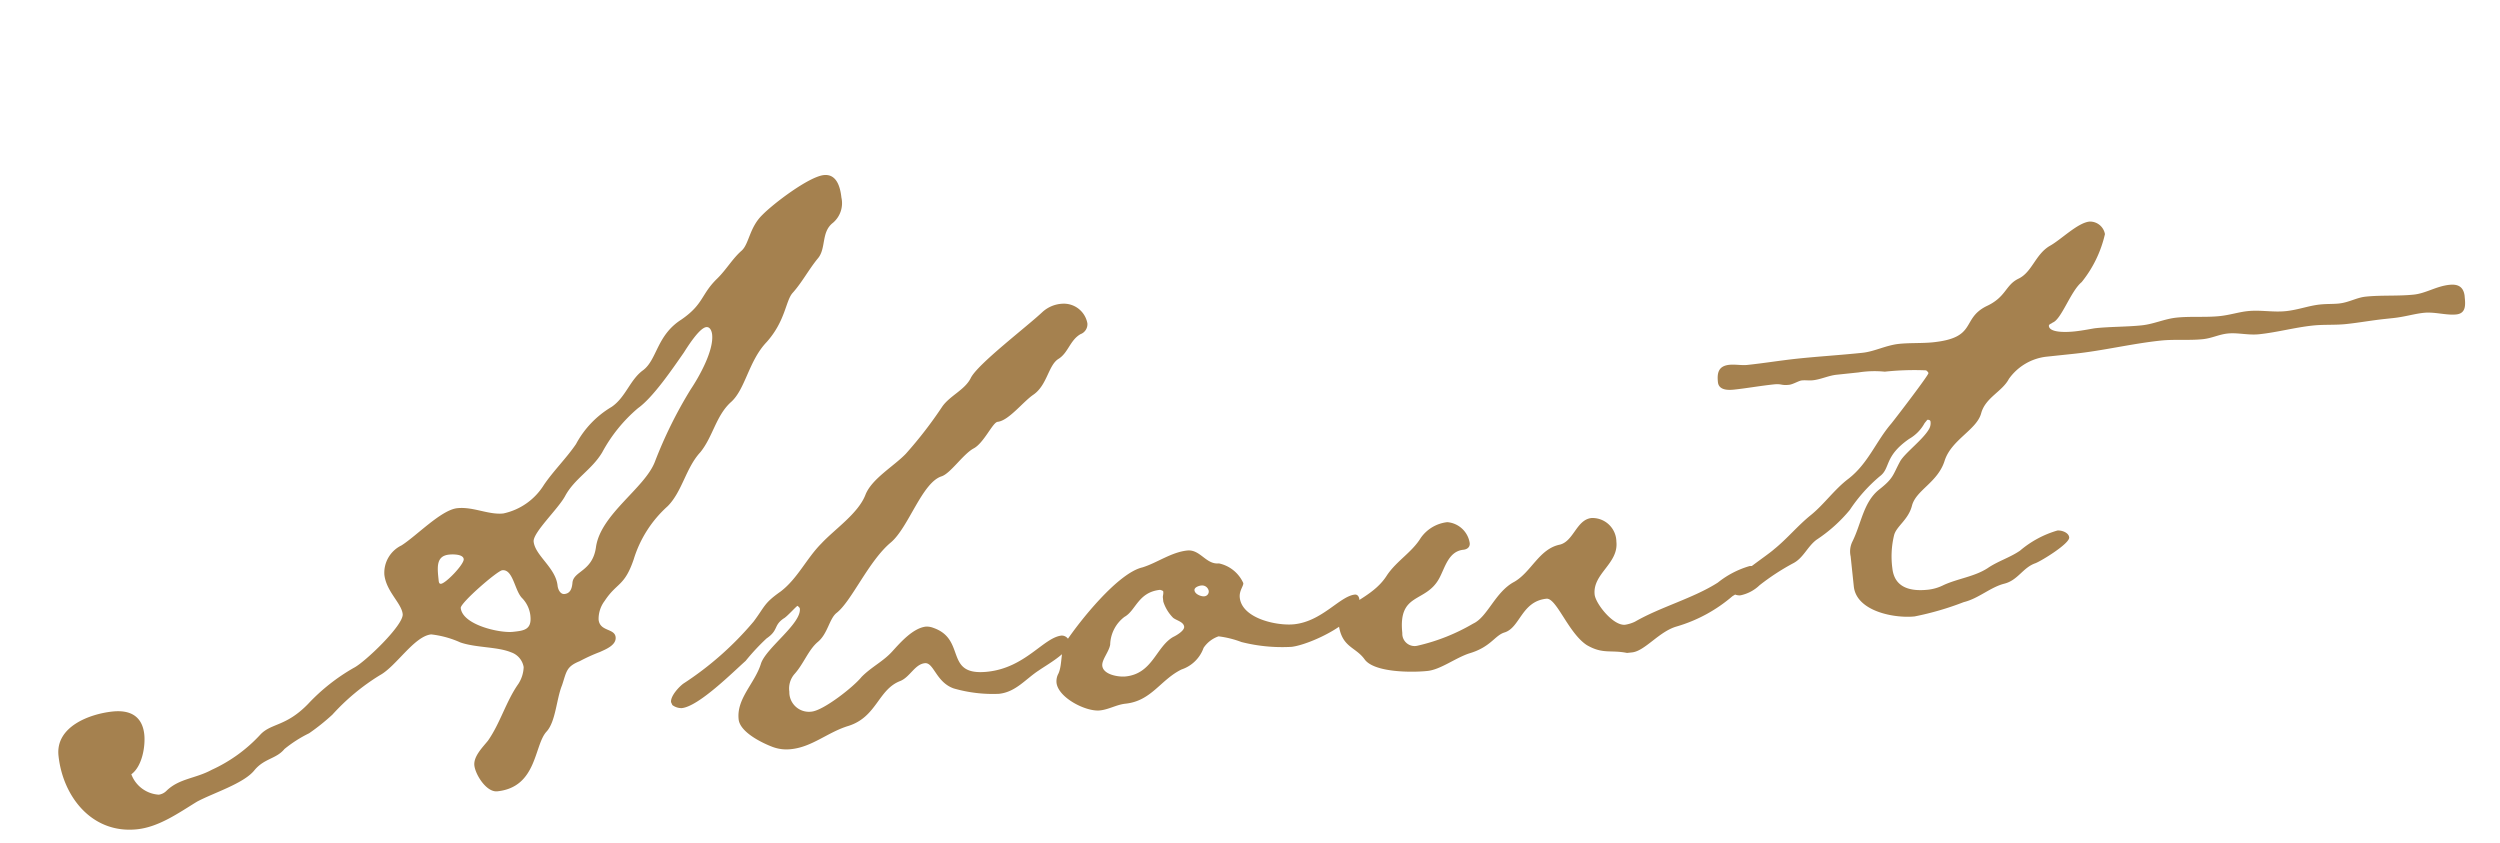 <svg xmlns="http://www.w3.org/2000/svg" width="208.815" height="70.436"><path data-name="パス 2084" d="M38.732 46.701c.045.418-1.477 2.015-1.895 2.06-.167.017-.185-.15-.202-.317-.115-1.087-.212-2.006.874-2.12.335-.036 1.18-.04 1.223.377zm5.57 4.737c.124 1.17-.544 1.24-1.468 1.338-1.086.114-4.2-.571-4.35-1.992-.045-.418 3.051-3.11 3.47-3.155.919-.097 1.03 1.75 1.685 2.358a2.517 2.517 0 01.664 1.45zm15.18-23.49c.142 1.337-1.067 3.493-1.797 4.584a36.461 36.461 0 00-2.994 6.062c-.866 2.205-4.526 4.365-4.912 7.11-.286 2.059-1.905 1.976-1.966 2.997-.04.427-.162.862-.664.915-.334.035-.542-.365-.577-.7-.159-1.504-1.874-2.506-1.998-3.676-.079-.753 2.076-2.755 2.639-3.828.778-1.435 2.22-2.178 3.083-3.621a12.79 12.79 0 012.99-3.696c1.258-.894 2.867-3.26 3.822-4.63.29-.452 1.301-2.08 1.886-2.142.339-.036.462.374.489.624zm10.797-11.45c-.088-.836-.379-1.988-1.465-1.874-1.254.132-4.227 2.39-5.142 3.332-1.073 1.042-1.1 2.397-1.715 2.97-.774.673-1.27 1.57-2.036 2.327-1.38 1.329-1.126 2.147-3.017 3.445-2.058 1.316-2.014 3.34-3.188 4.224-1.1.792-1.451 2.266-2.634 3.067a7.975 7.975 0 00-2.969 3.102c-.805 1.184-1.878 2.227-2.682 3.41a5.28 5.28 0 01-3.387 2.386c-1.253.132-2.512-.58-3.849-.44s-3.391 2.303-4.658 3.108a2.54 2.54 0 00-1.434 2.433c.15 1.421 1.435 2.384 1.532 3.304s-3.202 4.056-4.085 4.491a16.249 16.249 0 00-3.823 3.02c-1.83 1.883-3.044 1.588-3.958 2.53a12.65 12.65 0 01-4.082 2.966c-1.359.74-2.714.713-3.783 1.755a1.118 1.118 0 01-.642.322 2.623 2.623 0 01-2.292-1.702c.937-.69 1.179-2.406 1.082-3.326-.16-1.504-1.15-2.076-2.654-1.917-1.922.203-4.768 1.264-4.512 3.688.362 3.426 2.803 6.545 6.565 6.148 1.838-.194 3.488-1.382 4.996-2.302 1.36-.735 3.897-1.51 4.795-2.618.826-1.013 1.839-.951 2.516-1.783a10.622 10.622 0 012.058-1.316 17.888 17.888 0 001.949-1.558 18.163 18.163 0 013.962-3.291c1.36-.735 2.868-3.26 4.288-3.41a8.078 8.078 0 012.438.672c1.315.452 3.08.35 4.227.821a1.579 1.579 0 011.06 1.24 2.762 2.762 0 01-.443 1.4c-1.029 1.46-1.516 3.286-2.541 4.747-.445.55-1.214 1.311-1.135 2.063s1 2.261 1.919 2.164c3.343-.353 3.056-3.872 4.12-4.998.757-.84.814-2.702 1.283-3.858.383-1.14.34-1.557 1.478-2.015a14.483 14.483 0 011.693-.77c.48-.22 1.377-.569 1.307-1.237-.08-.752-1.316-.453-1.422-1.46a2.501 2.501 0 01.51-1.575c1.02-1.544 1.65-1.188 2.423-3.467a9.817 9.817 0 012.832-4.432c1.223-1.228 1.521-3.203 2.735-4.514 1.047-1.294 1.292-3.01 2.52-4.153 1.24-1.06 1.494-3.454 3.017-5.047 1.587-1.778 1.578-3.463 2.18-4.118.757-.84 1.32-1.914 2.068-2.834.756-.84.268-2.226 1.292-3.01a2.146 2.146 0 00.703-2.11zm20.546 10.508a2.001 2.001 0 00-2.116-1.636 2.667 2.667 0 00-1.619.674c-1.306 1.237-5.454 4.379-6.008 5.536-.488.98-1.706 1.448-2.366 2.362a35.018 35.018 0 01-3.052 3.956c-.99 1.034-2.823 2.073-3.364 3.398-.593 1.583-2.568 2.887-3.707 4.113-1.222 1.228-1.974 2.913-3.381 3.991-1.417.995-1.307 1.237-2.27 2.521a26.665 26.665 0 01-5.872 5.184c-.391.295-1.073 1.043-1.02 1.544l.11.242a1.252 1.252 0 00.788.255c1.42-.15 4.249-2.984 5.33-3.943a18.47 18.47 0 011.746-1.875c1.025-.7.563-1.073 1.434-1.672.242-.11 1.073-1.043 1.156-1.052.093.075.185.15.194.233.132 1.254-2.784 3.252-3.24 4.568-.501 1.662-2.059 2.921-1.873 4.677.114 1.086 1.984 1.987 2.86 2.314a3.302 3.302 0 001.54.175c1.755-.185 3.06-1.422 4.78-1.941 2.372-.753 2.468-3.05 4.333-3.753.81-.34 1.205-1.395 2.041-1.483.752-.08.929 1.592 2.42 2.11a11.771 11.771 0 003.77.448c1.42-.15 2.234-1.25 3.342-1.962.55-.396 2.626-1.545 2.547-2.297a.65.65 0 00-.656-.607c-1.505.158-3.013 2.684-6.189 3.02-3.681.388-1.72-2.693-4.527-3.664a1.558 1.558 0 00-.603-.106c-1.087.115-2.142 1.325-2.824 2.073-.756.84-1.724 1.28-2.564 2.13-.668.835-3.166 2.793-4.169 2.899a1.638 1.638 0 01-1.866-1.663 1.843 1.843 0 01.436-1.482c.756-.84 1.143-1.98 1.917-2.653.857-.682.976-1.963 1.6-2.451 1.25-.977 2.67-4.338 4.534-5.887 1.478-1.255 2.6-5.003 4.235-5.518.735-.246 1.755-1.795 2.63-2.306.884-.43 1.627-2.2 2.045-2.244.92-.097 2.107-1.659 2.973-2.257 1.184-.801 1.258-2.5 2.133-3.014.792-.506.937-1.536 1.812-2.05a.884.884 0 00.58-.907zm8.083 25.342c.036.334-.681.748-.923.858-1.434.831-1.71 3.057-3.962 3.295-.586.062-1.875-.14-1.954-.892-.052-.498.554-1.157.66-1.76a3.015 3.015 0 011.191-2.323c.959-.524 1.134-2.064 2.973-2.258 0 0 .26.057.269.141.026.25-.049.343-.031.506l.035.335a3.37 3.37 0 00.818 1.35c.278.228.88.334.924.748zm2.05-3.002a.4.4 0 01-.374.462c-.25.027-.779-.17-.814-.505-.026-.251.383-.379.55-.396a.562.562 0 01.638.44zm12.581.701c-.017-.167-.127-.41-.378-.383-1.254.133-2.722 2.231-5.063 2.478-1.42.15-4.36-.47-4.544-2.224-.062-.585.32-.964.294-1.215a2.896 2.896 0 00-2.033-1.644c-1.086.114-1.562-1.192-2.649-1.077-1.337.141-2.507 1.025-3.739 1.409-2.063.471-5.269 4.528-6.363 6.164-.515.73-.304 1.892-.647 2.684a1.356 1.356 0 00-.171.78c.132 1.253 2.455 2.444 3.625 2.32.752-.078 1.386-.483 2.138-.563 2.173-.229 2.916-1.998 4.684-2.86a2.946 2.946 0 001.838-1.804 2.474 2.474 0 011.251-.961 8.193 8.193 0 011.91.475 13.821 13.821 0 004.183.403c1.504-.163 5.859-2.14 5.664-3.982zm33.652-2.284c-.044-.417-.73-.514-1.064-.479a7.638 7.638 0 00-2.644 1.378c-2.058 1.316-4.772 2.025-6.923 3.266a2.986 2.986 0 01-.818.255c-1.003.106-2.469-1.768-2.548-2.52-.185-1.755 2.01-2.578 1.816-4.417a2.001 2.001 0 00-2.076-1.978c-1.254.132-1.487 1.931-2.64 2.222-1.737.352-2.375 2.279-3.812 3.107-1.601.845-2.226 2.939-3.435 3.49a16.333 16.333 0 01-4.623 1.84 1.029 1.029 0 01-1.294-1.048c-.361-3.426 1.935-2.486 3.07-4.549.496-.898.773-2.279 2.027-2.411.334-.035.567-.23.533-.56a2.066 2.066 0 00-1.875-1.745 3.127 3.127 0 00-2.226 1.333c-.72 1.175-1.996 1.901-2.8 3.085-1.012 1.628-2.816 2.156-3.805 3.19a1.027 1.027 0 00-.255.787c.22 2.09 1.39 1.966 2.183 3.066s3.92 1.108 5.257.966c1.086-.114 2.335-1.091 3.479-1.465 1.803-.529 2.124-1.492 2.942-1.748 1.311-.391 1.416-2.6 3.506-2.82.836-.088 1.822 2.85 3.366 3.87 1.35.787 1.984.382 3.366.659l.417-.044c1.087-.115 2.266-1.76 3.744-2.17a12.512 12.512 0 004.635-2.517c.479-.308 2.56-1.454 2.497-2.043zm58.674-23.009c-.098-.92-.7-1.025-1.285-.963-1.087.115-1.954.71-2.957.815-1.337.141-2.7.032-4.038.173-.752.08-1.386.484-2.221.572-.498.053-1.012.022-1.601.085-.92.097-1.812.444-2.815.55-1.087.115-2.125-.114-3.212.001-.752.08-1.487.326-2.322.414-1.17.124-2.45.005-3.62.129-1.004.106-1.888.537-2.89.643-1.254.132-2.605.106-3.863.238-.25.027-.994.19-1.746.27-1.003.105-2.108.052-2.16-.449-.018-.167.233-.194.307-.286.735-.247 1.5-2.61 2.432-3.384a9.894 9.894 0 001.944-4.008 1.266 1.266 0 00-1.294-1.046c-1.003.106-2.375 1.518-3.334 2.042-1.192.717-1.46 2.182-2.586 2.723s-1.02 1.545-2.714 2.315c-2.084 1.065-.738 2.613-4.412 3.001-.919.097-1.94.036-2.859.133-1.086.114-2.045.638-3.048.744-1.839.194-3.69.305-5.442.49-1.42.15-2.75.374-4.17.524-.497.053-1.02-.061-1.522-.008-.92.097-1.025.7-.945 1.452.07.668.831.673 1.333.62 1.086-.115 2.164-.313 3.334-.437.669-.07.603.106 1.271.035.335-.035.81-.339 1.06-.365.335-.035.594.022.929-.014.668-.07 1.31-.392 1.98-.462l1.838-.194a8.543 8.543 0 012.19-.062 22.925 22.925 0 013.454-.111c.092.075.185.15.193.233.018.167-2.73 3.753-3.104 4.215-1.28 1.487-1.93 3.33-3.571 4.602-1.174.885-2.054 2.16-3.145 3.037s-1.987 1.984-3.078 2.86c-.616.568-3.783 2.596-3.712 3.265.044.418.568.616.906.58a3.245 3.245 0 001.601-.845 19.442 19.442 0 012.767-1.813c.884-.431 1.205-1.395 1.988-1.984a12.585 12.585 0 002.78-2.49 13.215 13.215 0 012.493-2.8c.941-.69.33-1.644 2.458-3.132a3.377 3.377 0 001.297-1.32l.225-.277c.167-.018.26.057.268.14a.98.98 0 01-.105.603c-.497.897-1.988 1.984-2.42 2.706-.637 1.166-.527 1.408-1.776 2.385-1.324 1.07-1.473 2.86-2.242 4.377a1.876 1.876 0 00-.127 1.197l.264 2.507c.22 2.09 3.41 2.683 5.082 2.507a24.535 24.535 0 004.1-1.194c1.235-.3 2.234-1.25 3.386-1.54s1.548-1.347 2.609-1.712c.567-.229 2.867-1.655 2.814-2.156-.044-.418-.655-.607-.99-.572a8.482 8.482 0 00-3.118 1.681c-.867.595-1.852.872-2.718 1.47-1.109.709-2.446.85-3.656 1.4a3.802 3.802 0 01-1.31.392c-1.421.15-2.803-.127-2.98-1.799a7.497 7.497 0 01.137-2.718c.171-.779 1.213-1.311 1.508-2.526.365-1.306 2.164-1.918 2.73-3.753.576-1.75 2.688-2.565 3.048-3.955.365-1.307 1.755-1.795 2.314-2.86a4.468 4.468 0 013.101-1.849l2.34-.247c2.424-.255 4.813-.846 7.236-1.101 1.17-.124 2.367.003 3.537-.12.753-.08 1.311-.392 2.063-.471.836-.088 1.707.158 2.623.061 1.504-.159 2.982-.568 4.486-.727.92-.097 1.857-.027 2.776-.124 1.087-.115 2.164-.313 3.251-.427l.669-.071c1.003-.106 1.737-.352 2.569-.44.92-.097 1.883.224 2.719.135s.764-.84.694-1.51z" fill="#a5814f"/><path data-name="パス 2084 - アウトライン" d="M41.592 66.594a2.013 2.013 0 01-1.722-.956 3.634 3.634 0 01-.746-1.65 3.174 3.174 0 011.035-2.181l.198-.235a14.418 14.418 0 001.216-2.282 15.527 15.527 0 011.29-2.416c.034-.07.07-.14.102-.211a1.789 1.789 0 00.279-.887 1.1 1.1 0 00-.74-.828l-.013-.005a8.187 8.187 0 00-1.99-.394 10.92 10.92 0 01-2.2-.413 10.788 10.788 0 01-.604-.217 4.934 4.934 0 00-1.625-.432c-.646.068-1.481.94-2.218 1.707a8.663 8.663 0 01-1.885 1.646 17.624 17.624 0 00-3.846 3.205l-.014.013a18.21 18.21 0 01-2.001 1.6l-.018.013c-.221.14-.474.275-.71.405a5.19 5.19 0 00-1.242.821 3.494 3.494 0 01-1.292.91 3.17 3.17 0 00-1.21.86 9.656 9.656 0 01-3.466 2.056c-.551.238-1.072.464-1.472.68-.205.123-.408.253-.623.387a11.178 11.178 0 01-4.57 1.979 5.85 5.85 0 01-4.97-1.79 8.104 8.104 0 01-2.145-4.804 3.232 3.232 0 011.664-3.154 7.937 7.937 0 013.292-1.087 3.173 3.173 0 012.166.423A2.54 2.54 0 0112.55 61.3a4.854 4.854 0 01-1.004 3.53 2.24 2.24 0 00.584.609 1.818 1.818 0 001.077.44c.1-.01.16-.031.36-.197a5.603 5.603 0 012.374-1.227 8.57 8.57 0 001.51-.594 12.193 12.193 0 003.94-2.851l.02-.021a4.015 4.015 0 011.48-.891 6.448 6.448 0 002.479-1.64 16.669 16.669 0 013.935-3.108l.022-.012a12.616 12.616 0 002.21-1.894c1.276-1.305 1.586-1.953 1.6-2.1a3.068 3.068 0 00-.549-1.06 5.014 5.014 0 01-.98-2.236 3.044 3.044 0 011.647-2.897l.015-.01a16.825 16.825 0 001.407-1.085c1.191-.98 2.422-1.991 3.468-2.102a6.497 6.497 0 012.15.233 5.386 5.386 0 001.7.206 4.678 4.678 0 003.026-2.177 21.665 21.665 0 011.37-1.744 20.881 20.881 0 001.307-1.66 8.504 8.504 0 013.119-3.247 4.897 4.897 0 001.232-1.437 5.718 5.718 0 011.368-1.609 3.768 3.768 0 00.927-1.396 6.258 6.258 0 012.28-2.842 5.235 5.235 0 001.72-1.828 7.397 7.397 0 011.22-1.558 10.876 10.876 0 00.886-1.037 9.185 9.185 0 011.171-1.303 2.768 2.768 0 00.474-.912 5.416 5.416 0 011.224-2.04c.817-.837 3.935-3.316 5.443-3.475.654-.07 1.786.14 2.016 2.318a2.63 2.63 0 01-.897 2.55 1.934 1.934 0 00-.585 1.327 3.087 3.087 0 01-.634 1.612c-.319.395-.617.833-.895 1.255a14.08 14.08 0 01-1.181 1.593h-.005a3.302 3.302 0 00-.448.988 8.536 8.536 0 01-1.732 3.125l-.01.012a8.79 8.79 0 00-1.535 2.622 6.656 6.656 0 01-1.51 2.457 6.473 6.473 0 00-1.324 2.107 9.243 9.243 0 01-1.14 1.988l-.021.025a8.02 8.02 0 00-1.256 2.114 8.197 8.197 0 01-1.492 2.414l-.014.013a9.343 9.343 0 00-2.694 4.24 5.036 5.036 0 01-1.528 2.475 5.609 5.609 0 00-.947 1.095 2.068 2.068 0 00-.431 1.252c.023.222.12.29.492.446a1.262 1.262 0 01.929 1.008c.104.984-.937 1.45-1.495 1.7l-.102.045-.045.021-.048.011a3.079 3.079 0 00-.823.36 5.48 5.48 0 01-.805.388c-.738.299-.795.479-1.03 1.231l-.151.477-.011.029a9.36 9.36 0 00-.394 1.45 5.679 5.679 0 01-.983 2.557l-.008.009a4.36 4.36 0 00-.65 1.42c-.494 1.458-1.174 3.456-3.782 3.732zm1.272-12.578a2.072 2.072 0 011.374 1.654 2.572 2.572 0 01-.377 1.436c-.04.079-.077.153-.11.226l-.02.04-.024.037a14.318 14.318 0 00-1.226 2.296 15.286 15.286 0 01-1.32 2.452l-.021.026c-.068.091-.14.174-.217.267-.358.423-.85 1-.804 1.43a2.687 2.687 0 00.543 1.15c.29.372.607.595.826.572 1.972-.209 2.464-1.658 2.94-3.06a4.917 4.917 0 01.864-1.783 5.158 5.158 0 00.743-2.09 10.305 10.305 0 01.435-1.6c.053-.16.099-.302.141-.44a2.335 2.335 0 011.615-1.864l.016-.001a4.511 4.511 0 00.67-.327 4.058 4.058 0 011.044-.454l.064-.029c.304-.133.936-.419.909-.68-.006-.049-.107-.1-.329-.196a1.513 1.513 0 01-1.093-1.26 2.99 2.99 0 01.587-1.897v-.005a6.543 6.543 0 011.096-1.275 4.115 4.115 0 001.27-2.077l.005-.015a10.305 10.305 0 012.948-4.623 7.385 7.385 0 001.285-2.125 8.94 8.94 0 011.417-2.357 8.426 8.426 0 001-1.768 7.304 7.304 0 011.554-2.424l.016-.014a5.987 5.987 0 001.253-2.105 9.715 9.715 0 011.721-2.905 7.567 7.567 0 001.529-2.784 3.802 3.802 0 01.655-1.332 13.167 13.167 0 001.091-1.48c.299-.443.61-.904.956-1.336l.017-.02a2.218 2.218 0 00.4-1.127 2.837 2.837 0 01.955-1.943 1.654 1.654 0 00.516-1.654c-.16-1.509-.709-1.45-.916-1.429-1.043.11-3.882 2.203-4.835 3.183l-.01.01a4.516 4.516 0 00-.995 1.695 3.355 3.355 0 01-.728 1.284l-.012.012a8.26 8.26 0 00-1.04 1.172 11.625 11.625 0 01-.972 1.134h-.005a6.37 6.37 0 00-1.07 1.37 6.217 6.217 0 01-2.011 2.125l-.014.009a5.267 5.267 0 00-1.927 2.44 4.496 4.496 0 01-1.23 1.762l-.008.011a4.886 4.886 0 00-1.125 1.346 5.687 5.687 0 01-1.522 1.73l-.03.019a7.504 7.504 0 00-2.8 2.941l-.005.009a21.563 21.563 0 01-1.372 1.746 20.828 20.828 0 00-1.304 1.661l-.012.017a5.603 5.603 0 01-3.738 2.585 6.203 6.203 0 01-2.02-.221 5.657 5.657 0 00-1.825-.21c-.747.079-1.96 1.077-2.936 1.88a17.532 17.532 0 01-1.497 1.15c-.838.58-1.305 1.089-1.213 1.964a4.102 4.102 0 00.818 1.786 3.566 3.566 0 01.714 1.518c.022.213.09.861-1.815 2.827a13.616 13.616 0 01-2.54 2.157 15.784 15.784 0 00-3.698 2.922 7.404 7.404 0 01-2.812 1.866 3.19 3.19 0 00-1.138.654 13.027 13.027 0 01-4.212 3.067 9.365 9.365 0 01-1.68.664 4.662 4.662 0 00-1.999 1.005l-.03.026a1.6 1.6 0 01-.908.434 3.054 3.054 0 01-2.843-2.147l-.03-.284.237-.167a3.602 3.602 0 00.884-2.87c-.075-.72-.375-1.655-2.103-1.472a6.843 6.843 0 00-2.854.934 2.262 2.262 0 00-1.214 2.2c.33 3.116 2.5 6.074 6.015 5.703a10.282 10.282 0 004.145-1.828c.213-.133.432-.27.644-.4l.023-.013c.442-.238.986-.474 1.563-.724a9.213 9.213 0 003.08-1.77 4.087 4.087 0 011.55-1.13 2.61 2.61 0 00.965-.656l.025-.029a5.88 5.88 0 011.508-1.027c.23-.125.448-.242.636-.361a17.235 17.235 0 001.88-1.506 18.61 18.61 0 014.07-3.37 8.235 8.235 0 001.64-1.456c.898-.935 1.826-1.903 2.836-2.01a5.173 5.173 0 012.084.494c.21.079.406.154.554.2l.014.005a10.171 10.171 0 002.006.372 9.005 9.005 0 012.243.455zm23.29 9.056a3.794 3.794 0 01-1.768-.205c-.708-.265-3.029-1.246-3.186-2.733a5.046 5.046 0 011.042-3.183 7.618 7.618 0 00.846-1.69l.007-.018a2.443 2.443 0 01.197-.424 6.914 6.914 0 01-.673.751l-.008.008c-.168.149-.38.342-.625.57-1.833 1.695-3.73 3.362-4.986 3.494a1.744 1.744 0 01-1.155-.363l-.091-.074-.193-.423-.008-.08c-.087-.821.849-1.72 1.217-1.997l.04-.026a25.984 25.984 0 005.74-5.061c.246-.328.42-.589.573-.816a5.574 5.574 0 011.8-1.81 9.872 9.872 0 001.885-2.158 14.445 14.445 0 011.43-1.776c.361-.385.784-.764 1.233-1.166a8.322 8.322 0 002.368-2.773l.005-.013a7.179 7.179 0 012.301-2.538 13.159 13.159 0 001.159-1.014 34.856 34.856 0 003.001-3.898l.005-.008a5.918 5.918 0 011.208-1.148 3.775 3.775 0 001.118-1.142c.4-.828 2.018-2.217 4.26-4.087.746-.622 1.45-1.21 1.85-1.588a3.153 3.153 0 011.914-.816 2.49 2.49 0 012.666 2.081 1.358 1.358 0 01-.832 1.396 2.537 2.537 0 00-.788.904 3.38 3.38 0 01-1 1.132l-.016.01a2.533 2.533 0 00-.701 1.073 4.326 4.326 0 01-1.407 1.924 8.996 8.996 0 00-.942.83 4.964 4.964 0 01-2.174 1.499 5.503 5.503 0 00-.467.622 4.667 4.667 0 01-1.476 1.576 6.804 6.804 0 00-1.156 1.065 4.668 4.668 0 01-1.555 1.27l-.01.001c-.746.233-1.507 1.568-2.177 2.745a10.278 10.278 0 01-1.882 2.674A15.108 15.108 0 0072.16 49a11.006 11.006 0 01-1.963 2.564 2.523 2.523 0 00-.513.86 4.043 4.043 0 01-1.07 1.58 5.42 5.42 0 00-.943 1.278 8.468 8.468 0 01-.937 1.345l-.018.022a1.368 1.368 0 00-.289 1.075c.053.497.294 1.325 1.316 1.217.796-.084 3.181-1.897 3.839-2.709l.033-.037a10.134 10.134 0 011.31-1.073 7.656 7.656 0 001.238-1.037l.09-.1c.72-.798 1.822-2.003 3.052-2.133a2.068 2.068 0 01.824.133 3.28 3.28 0 012.135 2.361 2.291 2.291 0 00.559 1.028 2.214 2.214 0 001.611.248 7.834 7.834 0 003.988-1.865 4.85 4.85 0 012.201-1.162 1.008 1.008 0 01.462.059 31.68 31.68 0 012.576-3.11 8.646 8.646 0 013.634-2.633 10.56 10.56 0 001.34-.572 7.604 7.604 0 012.476-.851 2.301 2.301 0 011.677.636c.386.293.64.471.969.437a2.631 2.631 0 011.581.688 2.631 2.631 0 011.004 1.403 1.179 1.179 0 01-.15.62 1.126 1.126 0 00-.145.593c.14 1.33 2.702 1.917 3.995 1.78a6.56 6.56 0 003.066-1.453 4.574 4.574 0 011.993-1.024.8.8 0 01.637.214 5.477 5.477 0 001.69-1.618l.012-.017a9.505 9.505 0 011.443-1.576 7.538 7.538 0 001.34-1.487 3.62 3.62 0 012.6-1.57 2.554 2.554 0 012.425 2.19 1 1 0 01-.978 1.11c-.642.068-.924.6-1.312 1.47-.103.23-.21.469-.33.687a4.207 4.207 0 01-1.792 1.655c-.846.492-1.406.81-1.217 2.599.054.515.228.656.743.601a11.79 11.79 0 003.593-1.365c.304-.152.59-.296.868-.43h.008a4.18 4.18 0 001.298-1.37 6.53 6.53 0 012.113-2.107 5.803 5.803 0 001.372-1.296 4.702 4.702 0 012.569-1.86c.363-.097.626-.469.932-.897a2.591 2.591 0 011.77-1.336 2.492 2.492 0 012.619 2.424 3.58 3.58 0 01-1.022 2.623 2.59 2.59 0 00-.794 1.794 3.216 3.216 0 00.8 1.297c.52.57.977.802 1.198.779a2.443 2.443 0 00.642-.204 28.13 28.13 0 013.284-1.515 23.161 23.161 0 003.596-1.723c.14-.09.282-.187.442-.291a6.057 6.057 0 012.42-1.16l.085-.01c.234-.174.466-.35.679-.5.431-.316.84-.615.997-.761l.027-.024a18.92 18.92 0 001.5-1.389 19.944 19.944 0 011.579-1.475 13.797 13.797 0 001.397-1.367 13.92 13.92 0 011.756-1.675 9.705 9.705 0 002.156-2.642 16.136 16.136 0 011.335-1.886c.384-.475 2.093-2.716 2.763-3.671a15.13 15.13 0 00-1.718.08c-.398.033-.807.067-1.189.078l-.041.004-.042-.006a8.136 8.136 0 00-2.069.065l-1.839.194a5.103 5.103 0 00-.899.212 5.928 5.928 0 01-1.08.25 3.616 3.616 0 01-.535.01 2.692 2.692 0 00-.393.004 2.54 2.54 0 00-.31.122 2.667 2.667 0 01-.75.243 2.437 2.437 0 01-.774-.019 1.473 1.473 0 00-.498-.013c-.586.062-1.157.145-1.71.224s-1.082.155-1.624.213c-1.58.166-1.843-.69-1.883-1.065a2.246 2.246 0 01.15-1.253 1.455 1.455 0 011.24-.75 5.036 5.036 0 01.844.003 4.228 4.228 0 00.679.006c.702-.074 1.397-.168 2.07-.26s1.382-.189 2.1-.264a109.75 109.75 0 012.669-.24c.908-.076 1.848-.153 2.772-.25a7.126 7.126 0 001.365-.34 8.456 8.456 0 011.684-.404c.481-.051.985-.06 1.472-.07s.948-.017 1.387-.063c1.975-.209 2.273-.72 2.651-1.37a3.549 3.549 0 011.59-1.577l.02-.01a3.464 3.464 0 001.486-1.23 3.238 3.238 0 011.218-1.08 3.093 3.093 0 001.09-1.156 4.809 4.809 0 011.455-1.546l.018-.01a9.94 9.94 0 001.092-.765 5.689 5.689 0 012.429-1.336 1.766 1.766 0 011.843 1.492 6.424 6.424 0 01-.787 2.379 7.675 7.675 0 01-1.344 2.074 6.778 6.778 0 00-1.11 1.646 6.003 6.003 0 01-1.089 1.595 5.549 5.549 0 001.257-.013c.46-.049.923-.13 1.262-.19.218-.04.375-.068.485-.08a30.787 30.787 0 011.963-.12 30.03 30.03 0 001.899-.118 8.067 8.067 0 001.36-.305 8.952 8.952 0 011.53-.338 18.284 18.284 0 011.861-.066 17.287 17.287 0 001.76-.062 10.98 10.98 0 001.168-.22 10.872 10.872 0 011.154-.205 10.473 10.473 0 011.685-.003 9.567 9.567 0 001.526.002 10.806 10.806 0 001.404-.275 10.845 10.845 0 011.411-.276c.324-.034.617-.042.9-.049a8.63 8.63 0 00.701-.035 4.78 4.78 0 001.06-.275 5.216 5.216 0 011.162-.298c.696-.073 1.39-.081 2.066-.089.652-.007 1.327-.015 1.972-.083a5.469 5.469 0 001.296-.368 6.684 6.684 0 011.663-.452 1.476 1.476 0 011.835 1.408 3.235 3.235 0 01-.017 1.155 1.2 1.2 0 01-1.112.904 6.244 6.244 0 01-1.41-.067 5.936 5.936 0 00-1.308-.063 11.3 11.3 0 00-1.119.194 14.071 14.071 0 01-1.455.246l-.668.07c-.534.057-1.08.136-1.607.212s-1.09.158-1.644.216c-.483.051-.966.058-1.433.065s-.904.013-1.343.06c-.731.076-1.479.219-2.202.356-.743.142-1.512.289-2.285.37a7.47 7.47 0 01-1.472-.029 6.136 6.136 0 00-1.154-.032 5.096 5.096 0 00-.941.217 5.96 5.96 0 01-1.122.255 17.081 17.081 0 01-1.822.062 16.082 16.082 0 00-1.715.057c-1.194.126-2.409.34-3.584.546-1.192.21-2.423.426-3.652.556l-2.34.247a4.036 4.036 0 00-2.706 1.573l-.005.01a4.803 4.803 0 01-1.156 1.32 3.236 3.236 0 00-1.122 1.443 4.566 4.566 0 01-1.518 2.015 5.058 5.058 0 00-1.536 1.962 5.58 5.58 0 01-1.698 2.405 3.402 3.402 0 00-1.025 1.323 4.202 4.202 0 01-.998 1.735 2.187 2.187 0 00-.506.77l.002.013a6.918 6.918 0 00-.124 2.545c.078.741.425 1.565 2.428 1.353a3.288 3.288 0 001.13-.336l.027-.013a12.62 12.62 0 011.6-.564 7.863 7.863 0 001.986-.797 9.784 9.784 0 011.422-.771 8.842 8.842 0 001.288-.694c.115-.08.237-.165.363-.255a7.335 7.335 0 012.987-1.513c.58-.06 1.46.266 1.54 1.017.035.325-.11.75-1.385 1.642a11.594 11.594 0 01-1.74 1.03l-.024.009a2.969 2.969 0 00-1.03.718 3.649 3.649 0 01-1.622 1.006 6.31 6.31 0 00-1.505.695 7.404 7.404 0 01-1.885.846c-.459.132-.917.298-1.36.454a12.216 12.216 0 01-2.814.752 7.743 7.743 0 01-3.314-.432 3.13 3.13 0 01-2.318-2.519l-.265-2.51a2.32 2.32 0 01.185-1.489 12.569 12.569 0 00.597-1.5c.132-.379.266-.76.425-1.132-.125.165-.256.33-.392.503a13.053 13.053 0 01-2.877 2.583 4.226 4.226 0 00-.74.807 3.851 3.851 0 01-1.31 1.215 18.874 18.874 0 00-2.682 1.758 3.666 3.666 0 01-1.863.953 1.408 1.408 0 01-.425-.023l-.015.01-.266.193a12.233 12.233 0 01-4.526 2.39 5.88 5.88 0 00-1.843 1.11 4.281 4.281 0 01-1.973 1.073l-.498.052-.075-.015a6.57 6.57 0 00-1.187-.112 4.218 4.218 0 01-2.332-.605l-.024-.015a8.275 8.275 0 01-2.095-2.495 5.509 5.509 0 00-.972-1.288 2.592 2.592 0 00-1.863 1.421 3.009 3.009 0 01-1.522 1.378 2.114 2.114 0 00-.685.47 5.52 5.52 0 01-2.25 1.283 9.573 9.573 0 00-1.368.634 6.57 6.57 0 01-2.206.85c-.046.005-4.541.46-5.716-1.171a3.316 3.316 0 00-.78-.723 3.157 3.157 0 01-1.26-1.514 10.894 10.894 0 01-3.617 1.394 14.296 14.296 0 01-4.37-.417h-.006a8.598 8.598 0 01-.416-.128 6.262 6.262 0 00-1.295-.328 2.315 2.315 0 00-.835.676 3.462 3.462 0 01-2.097 2.048 7.304 7.304 0 00-1.633 1.212 5.448 5.448 0 01-3.208 1.698 4.325 4.325 0 00-.955.257 5.152 5.152 0 01-1.182.306 4.492 4.492 0 01-2.51-.71 3.136 3.136 0 01-1.666-2.056 1.843 1.843 0 01.215-1.043 1.784 1.784 0 00.083-.269c-.194.13-.376.25-.544.36s-.332.213-.424.279l-.024.01a10.036 10.036 0 00-.908.684 4.946 4.946 0 01-2.651 1.353 12.306 12.306 0 01-3.999-.478 3.647 3.647 0 01-1.803-1.587 2.27 2.27 0 00-.392-.493 1.624 1.624 0 00-.81.597 3.284 3.284 0 01-1.082.85l-.017.001a3.74 3.74 0 00-1.63 1.523 5.229 5.229 0 01-2.732 2.245h-.008a10.896 10.896 0 00-1.92.867 8.061 8.061 0 01-2.952 1.094zm-2.11-7.512a8.52 8.52 0 01-.946 1.91 4.241 4.241 0 00-.906 2.56c.069.648 1.331 1.446 2.543 1.9a2.78 2.78 0 001.311.147 7.195 7.195 0 002.584-.977 11.681 11.681 0 012.1-.944 4.291 4.291 0 002.222-1.88 4.63 4.63 0 012.078-1.86 2.501 2.501 0 00.735-.612 2.37 2.37 0 011.439-.904c.642-.068 1 .46 1.317.927a2.726 2.726 0 001.32 1.209l.031.012a11.395 11.395 0 003.518.41 4.113 4.113 0 002.125-1.13 11.06 11.06 0 01.989-.743 13.8 13.8 0 01.457-.302 14.75 14.75 0 001.275-.887 3.23 3.23 0 01.203-.733 6.403 6.403 0 00-1.414.898 8.777 8.777 0 01-4.484 2.05c-2.431.256-2.867-.958-3.218-1.933a2.323 2.323 0 00-1.525-1.75l-.012-.005a1.145 1.145 0 00-.374-.077c-.851.09-1.793 1.127-2.417 1.814l-.09.099a8.538 8.538 0 01-1.392 1.174 9.335 9.335 0 00-1.17.951c-.676.817-3.273 2.924-4.493 3.053a2.127 2.127 0 01-2.416-2.107 2.326 2.326 0 01.57-1.88 7.795 7.795 0 00.802-1.165 6.17 6.17 0 011.147-1.521l.017-.014a3.216 3.216 0 00.794-1.224 3.162 3.162 0 01.811-1.231 10.875 10.875 0 001.738-2.316 15.793 15.793 0 012.781-3.56 9.946 9.946 0 001.658-2.405c.834-1.466 1.623-2.851 2.741-3.207a4.79 4.79 0 001.143-1.013 7.204 7.204 0 011.39-1.248l.04-.02a4.202 4.202 0 001.11-1.255c.413-.598.686-.992 1.098-1.036a4.65 4.65 0 001.672-1.237 9.551 9.551 0 011.07-.934 3.502 3.502 0 001.063-1.52 3.194 3.194 0 011.09-1.508 2.523 2.523 0 00.688-.82 3.415 3.415 0 011.134-1.236l.02-.012c.341-.18.327-.314.317-.411a1.51 1.51 0 00-1.567-1.191 2.174 2.174 0 00-1.32.535l-.008.008c-.422.4-1.104.971-1.9 1.634-1.46 1.218-3.668 3.06-4 3.755v.006a4.547 4.547 0 01-1.398 1.487 5.118 5.118 0 00-1.012.942 35.56 35.56 0 01-3.09 4.008 13.774 13.774 0 01-1.253 1.1 6.582 6.582 0 00-2.002 2.134 9.132 9.132 0 01-2.633 3.16c-.434.388-.844.755-1.175 1.109l-.011.011a13.439 13.439 0 00-1.334 1.661 10.738 10.738 0 01-2.1 2.374l-.018.012a4.643 4.643 0 00-1.546 1.55c-.153.226-.342.507-.607.861a27.237 27.237 0 01-6 5.304 2.514 2.514 0 00-.798 1.025l.001.011a.761.761 0 00.34.095c1.03-.109 3.314-2.22 4.41-3.234.248-.227.459-.427.637-.581a6.873 6.873 0 00.649-.74 5.689 5.689 0 011.146-1.174h.006a1.462 1.462 0 00.618-.708 2.12 2.12 0 01.804-.963l.037-.025.027-.012a7.55 7.55 0 00.608-.567c.407-.408.505-.506.717-.528l.206-.022.16.13a.855.855 0 01.376.57c.099.935-.836 1.923-1.827 2.968a7.225 7.225 0 00-1.427 1.798zm25.132-.656a26.44 26.44 0 00-.025.224 4.602 4.602 0 01-.273 1.315l-.017.037a.863.863 0 00-.117.495 2.201 2.201 0 001.18 1.299 3.655 3.655 0 001.896.576 4.325 4.325 0 00.955-.256 5.152 5.152 0 011.182-.307 4.521 4.521 0 002.646-1.45 8.167 8.167 0 011.869-1.363l.013-.001a2.493 2.493 0 001.555-1.465l.015-.058.028-.053a2.876 2.876 0 011.647-1.244 5.063 5.063 0 011.717.373c.15.048.281.09.375.117a13.351 13.351 0 004 .389 10.215 10.215 0 003.488-1.428l-.005-.042a1.48 1.48 0 01.197-.914 7.075 7.075 0 01-3.35 1.496 6.995 6.995 0 01-2.963-.428 2.902 2.902 0 01-2.133-2.246 2.061 2.061 0 01.228-1.11c.019-.042.043-.096.057-.132a2.255 2.255 0 00-.628-.7 1.983 1.983 0 00-.854-.47 2.301 2.301 0 01-1.677-.637c-.386-.293-.64-.472-.969-.437a6.76 6.76 0 00-2.147.758 11.296 11.296 0 01-1.495.63l-.037.01c-1.621.373-4.315 3.487-5.76 5.523a1.2 1.2 0 01.05.242 1.632 1.632 0 01-.648 1.257zm46.747-.877l.344-.036a3.782 3.782 0 001.464-.868 6.666 6.666 0 012.198-1.286l.018-.002a10.606 10.606 0 003.916-2.04l-.074-.029.296-.178a1 1 0 01-.12-.382.751.751 0 01.02-.273l-.236.153a23.882 23.882 0 01-3.754 1.805 27.183 27.183 0 00-3.184 1.47l-.043.022a3.477 3.477 0 01-.975.298 2.801 2.801 0 01-2.042-1.099 4.04 4.04 0 01-1.055-1.866 3.465 3.465 0 01.993-2.512 2.69 2.69 0 00.822-1.905 1.523 1.523 0 00-1.525-1.534c-.405.043-.67.373-1.057.917a2.793 2.793 0 01-1.512 1.288l-.023.003a3.877 3.877 0 00-2.023 1.535 6.591 6.591 0 01-1.64 1.514l-.016.009a5.669 5.669 0 00-1.768 1.81 4.793 4.793 0 01-1.688 1.688c-.267.128-.549.268-.846.418a12.449 12.449 0 01-3.933 1.476 1.513 1.513 0 01-1.843-1.491c-.257-2.435.786-3.038 1.714-3.57a3.234 3.234 0 001.415-1.273c.1-.18.193-.39.291-.611.383-.857.859-1.924 2.121-2.057a.343.343 0 00.087-.02c-.065-.611-.82-1.347-1.324-1.294a2.637 2.637 0 00-1.848 1.092 8.393 8.393 0 01-1.512 1.696 8.663 8.663 0 00-1.3 1.406 6.855 6.855 0 01-2.223 2.073l-.027.016a3.502 3.502 0 01-1.622 2.172 2.125 2.125 0 00.987 1.274 4.228 4.228 0 01.995.941c.554.769 3.143.936 4.799.762a5.943 5.943 0 001.846-.743 10.348 10.348 0 011.53-.701l.016-.002a4.52 4.52 0 001.89-1.075 2.91 2.91 0 011.044-.67h.006c.39-.116.666-.52.99-.989a3.502 3.502 0 012.606-1.85c.726-.076 1.24.729 1.895 1.748a7.686 7.686 0 001.788 2.191 3.262 3.262 0 001.843.463 7.666 7.666 0 011.28.116zm21.332-12.732a5.382 5.382 0 00-1.452 2.576 13.195 13.195 0 01-.656 1.636l-.017.03a1.507 1.507 0 00-.06.888l.265 2.507c.177 1.673 3 2.223 4.532 2.061a11.292 11.292 0 002.582-.7c.461-.164.94-.334 1.43-.476l.022-.002a6.515 6.515 0 001.638-.75 7.135 7.135 0 011.745-.793 2.73 2.73 0 001.187-.77 3.911 3.911 0 011.365-.929 10.548 10.548 0 001.378-.812 5.873 5.873 0 001.061-.855.748.748 0 00-.384-.094 6.904 6.904 0 00-2.515 1.335c-.13.092-.255.18-.375.26a9.735 9.735 0 01-1.427.776 8.842 8.842 0 00-1.288.694l-.015.01a8.705 8.705 0 01-2.242.917 11.79 11.79 0 00-1.463.511 4.285 4.285 0 01-1.481.443 4.124 4.124 0 01-2.224-.262 2.311 2.311 0 01-1.305-1.981 8.058 8.058 0 01.146-2.886 2.918 2.918 0 01.716-1.192 3.272 3.272 0 00.794-1.337l.005-.018a4.167 4.167 0 011.298-1.781 4.702 4.702 0 001.436-1.985l-.001-.008a5.88 5.88 0 011.81-2.388 3.852 3.852 0 001.228-1.538v-.01a4.102 4.102 0 011.42-1.924 4.03 4.03 0 00.933-1.033 4.935 4.935 0 013.5-2.119l2.344-.247c1.194-.126 2.41-.34 3.585-.546 1.191-.21 2.423-.426 3.652-.556a17.082 17.082 0 011.821-.062 16.081 16.081 0 001.715-.058 5.096 5.096 0 00.941-.217 5.96 5.96 0 011.123-.254 6.969 6.969 0 011.347.03 6.603 6.603 0 001.279.031c.731-.077 1.479-.22 2.202-.357.743-.142 1.512-.288 2.285-.37.482-.05.965-.058 1.433-.065s.904-.012 1.342-.059c.534-.056 1.08-.135 1.607-.212s1.09-.157 1.644-.215l.669-.07a13.265 13.265 0 001.356-.232 12.05 12.05 0 011.217-.207 6.68 6.68 0 011.538.07 5.448 5.448 0 001.181.066c.232-.024.338-.036.241-.959-.049-.463-.206-.574-.735-.518a5.823 5.823 0 00-1.416.395 6.303 6.303 0 01-1.54.424c-.696.074-1.39.081-2.066.09-.652.007-1.327.015-1.972.083a4.393 4.393 0 00-.942.249 5.717 5.717 0 01-1.28.323c-.26.028-.523.034-.776.04s-.537.014-.82.044a9.952 9.952 0 00-1.281.254 11.568 11.568 0 01-1.534.298 10.473 10.473 0 01-1.685.002 9.567 9.567 0 00-1.527-.001 9.971 9.971 0 00-1.046.188 11.757 11.757 0 01-1.276.226 18.284 18.284 0 01-1.862.066 17.287 17.287 0 00-1.759.062 8.067 8.067 0 00-1.36.306 8.952 8.952 0 01-1.53.337c-.643.068-1.314.096-1.963.122a30.03 30.03 0 00-1.9.117 8.441 8.441 0 00-.413.068c-.354.062-.838.148-1.332.2-2.139.226-2.654-.36-2.71-.893a.683.683 0 01.454-.702l.05-.062.137-.047c.21-.086.653-.882.917-1.356a7.05 7.05 0 011.355-1.938l.026-.02a7.173 7.173 0 001.038-1.696 6.627 6.627 0 00.7-1.858.778.778 0 00-.743-.597 5.384 5.384 0 00-1.927 1.137 10.653 10.653 0 01-1.21.84 3.934 3.934 0 00-1.133 1.247 3.925 3.925 0 01-1.485 1.494 2.326 2.326 0 00-.86.795 4.463 4.463 0 01-1.851 1.522 2.555 2.555 0 00-1.17 1.187c-.547.937-1.11 1.62-3.412 1.862-.482.051-.986.06-1.473.07s-.947.017-1.386.063a7.578 7.578 0 00-1.487.364 7.974 7.974 0 01-1.562.38c-.936.1-1.88.177-2.79.251s-1.785.148-2.646.238c-.703.075-1.398.17-2.07.261s-1.383.188-2.1.264a5.036 5.036 0 01-.844-.003 4.228 4.228 0 00-.678-.005c-.42.044-.582.137-.5.902.006.067.011.112.15.153a1.72 1.72 0 00.632.021c.524-.055 1.04-.13 1.588-.207.562-.08 1.143-.165 1.748-.229a2.437 2.437 0 01.773.019 1.473 1.473 0 00.498.013 2.206 2.206 0 00.454-.165 2.168 2.168 0 01.606-.2 3.617 3.617 0 01.535-.01 2.692 2.692 0 00.393-.004 5.103 5.103 0 00.899-.213 5.928 5.928 0 011.08-.25l1.84-.193a9.113 9.113 0 012.269-.066c.343-.01.709-.042 1.099-.073a11.342 11.342 0 012.401-.032l.137.02.11.09a.855.855 0 01.376.57c.025.233.032.303-1.503 2.349-.736.983-1.517 1.993-1.71 2.233l-.01.012a15.1 15.1 0 00-1.255 1.777 10.62 10.62 0 01-2.387 2.894h-.006a13.145 13.145 0 00-1.63 1.561 14.742 14.742 0 01-1.503 1.467 18.923 18.923 0 00-1.499 1.393 20.104 20.104 0 01-1.566 1.455c-.204.187-.588.465-1.073.823l-.051.038a.886.886 0 01.31.587l.003.024a21.591 21.591 0 011.807-1.102l.02-.01a2.93 2.93 0 00.967-.933 5.003 5.003 0 01.939-1.005l.018-.013a11.936 11.936 0 002.673-2.394 25.8 25.8 0 00.58-.754 9.197 9.197 0 012.01-2.136 1.482 1.482 0 00.486-.748 4.81 4.81 0 011.977-2.388l.037-.024a2.747 2.747 0 001.074-1.078l.087-.124.356-.44.206-.022a.7.7 0 01.819.586 1.5 1.5 0 01-.18.924 8.294 8.294 0 01-1.423 1.62 7.284 7.284 0 00-.984 1.066c-.138.252-.24.461-.335.645a4.322 4.322 0 01-1.575 1.886zm-10.783 6.502a10.377 10.377 0 00-1.367 1.169c.268-.166.572-.363.846-.558a3.702 3.702 0 00.67-.573.948.948 0 00-.15-.039zM94.075 57c-.815.086-2.385-.218-2.503-1.338a2.201 2.201 0 01.374-1.219 2.81 2.81 0 00.289-.667 3.528 3.528 0 011.448-2.687 2.526 2.526 0 00.695-.728 3.286 3.286 0 012.463-1.586l.08-.009.08.018c.506.112.637.376.658.577a1.478 1.478 0 01-.02.45c-.004.022-.01.053-.01.06l.03.295a2.983 2.983 0 00.641 1.052 1.67 1.67 0 00.244.133 1.266 1.266 0 01.862.945c.075.714-.928 1.232-1.19 1.355a4.266 4.266 0 00-1.154 1.246A4.06 4.06 0 0194.075 57zm2.554-7.18a2.45 2.45 0 00-1.45 1.138 3.302 3.302 0 01-1.02 1.008l-.006.001c-.699.369-.887 1.576-.929 1.937l-.004.03a3.428 3.428 0 01-.392.975 1.91 1.91 0 00-.263.646c.03.279.859.505 1.404.448a3.126 3.126 0 002.28-1.688 4.989 4.989 0 011.486-1.54l.043-.022a2.493 2.493 0 00.574-.376 2.77 2.77 0 00-.247-.13 2.214 2.214 0 01-.436-.257 3.68 3.68 0 01-1-1.687l-.036-.33a.995.995 0 01-.004-.154zm4.007.482c-.497.052-1.295-.3-1.364-.95-.057-.541.47-.891.995-.947a1.064 1.064 0 011.188.881.9.9 0 01-.818 1.02zm-57.745 2.972c-1.143.12-4.702-.551-4.901-2.437-.024-.22-.059-.554 1.726-2.144.426-.379.857-.737 1.214-1.01.632-.48.828-.536.975-.552.93-.098 1.315.861 1.595 1.561a3.027 3.027 0 00.482.926l.016.016a3.002 3.002 0 01.802 1.75c.116 1.095-.395 1.43-.563 1.541a2.995 2.995 0 01-1.346.349zm-3.886-2.442c.116.372.654.76 1.475 1.051a6.34 6.34 0 002.306.394 2.501 2.501 0 00.9-.187c.047-.03.17-.112.12-.6a2.007 2.007 0 00-.513-1.147 3.549 3.549 0 01-.722-1.28c-.136-.337-.355-.887-.529-.935a12.216 12.216 0 00-1.61 1.266 10.838 10.838 0 00-1.427 1.438zm8.2-.718a1.136 1.136 0 01-1.126-1.145 3.839 3.839 0 00-.992-1.815 3.855 3.855 0 01-1.001-1.862c-.066-.625.539-1.386 1.532-2.576a11.394 11.394 0 001.16-1.537v-.006a8.22 8.22 0 011.65-1.974 8.235 8.235 0 001.436-1.65 13.274 13.274 0 013.115-3.845l.023-.017a21.105 21.105 0 003.536-4.27l.16-.229.04-.062c1.017-1.595 1.637-2.24 2.21-2.3.54-.057.967.383 1.04 1.07.177 1.68-1.382 4.17-1.874 4.905a35.84 35.84 0 00-2.948 5.97v.007a10.544 10.544 0 01-2.257 3c-1.193 1.267-2.425 2.577-2.624 3.999a3.302 3.302 0 01-1.464 2.377c-.352.272-.486.393-.498.58l.002.015c-.106 1.042-.667 1.317-1.12 1.365zm-2.128-4.917a3.239 3.239 0 00.79 1.336 4.632 4.632 0 011.203 2.332.568.568 0 00.083.244c.064-.023.132-.106.165-.447a1.79 1.79 0 01.882-1.3 2.347 2.347 0 001.087-1.725c.244-1.736 1.587-3.162 2.886-4.543a9.98 9.98 0 002.055-2.678 36.856 36.856 0 013.033-6.142l.012-.019c.93-1.39 1.823-3.247 1.716-4.253a.721.721 0 00-.024-.126 7.098 7.098 0 00-1.387 1.79l-.056.087-.165.237a21.294 21.294 0 01-3.765 4.504 12.333 12.333 0 00-2.848 3.52l-.018.032a9.072 9.072 0 01-1.608 1.872 7.353 7.353 0 00-1.464 1.729 11.632 11.632 0 01-1.276 1.71c-.335.4-.68.815-.935 1.171a1.846 1.846 0 00-.366.669zm-8.188 4.062a.638.638 0 01-.664-.38 1.2 1.2 0 01-.088-.382 4.74 4.74 0 010-1.601 1.386 1.386 0 011.32-1.07c.806-.084 1.695.087 1.773.82.015.146.056.533-.907 1.563a3.233 3.233 0 01-1.434 1.05zm.673-2.437c-.429.045-.55.172-.466 1.19a6.474 6.474 0 00.477-.461 5.044 5.044 0 00.577-.714 2.26 2.26 0 00-.588-.015z" fill="rgba(0,0,0,0)"/></svg>